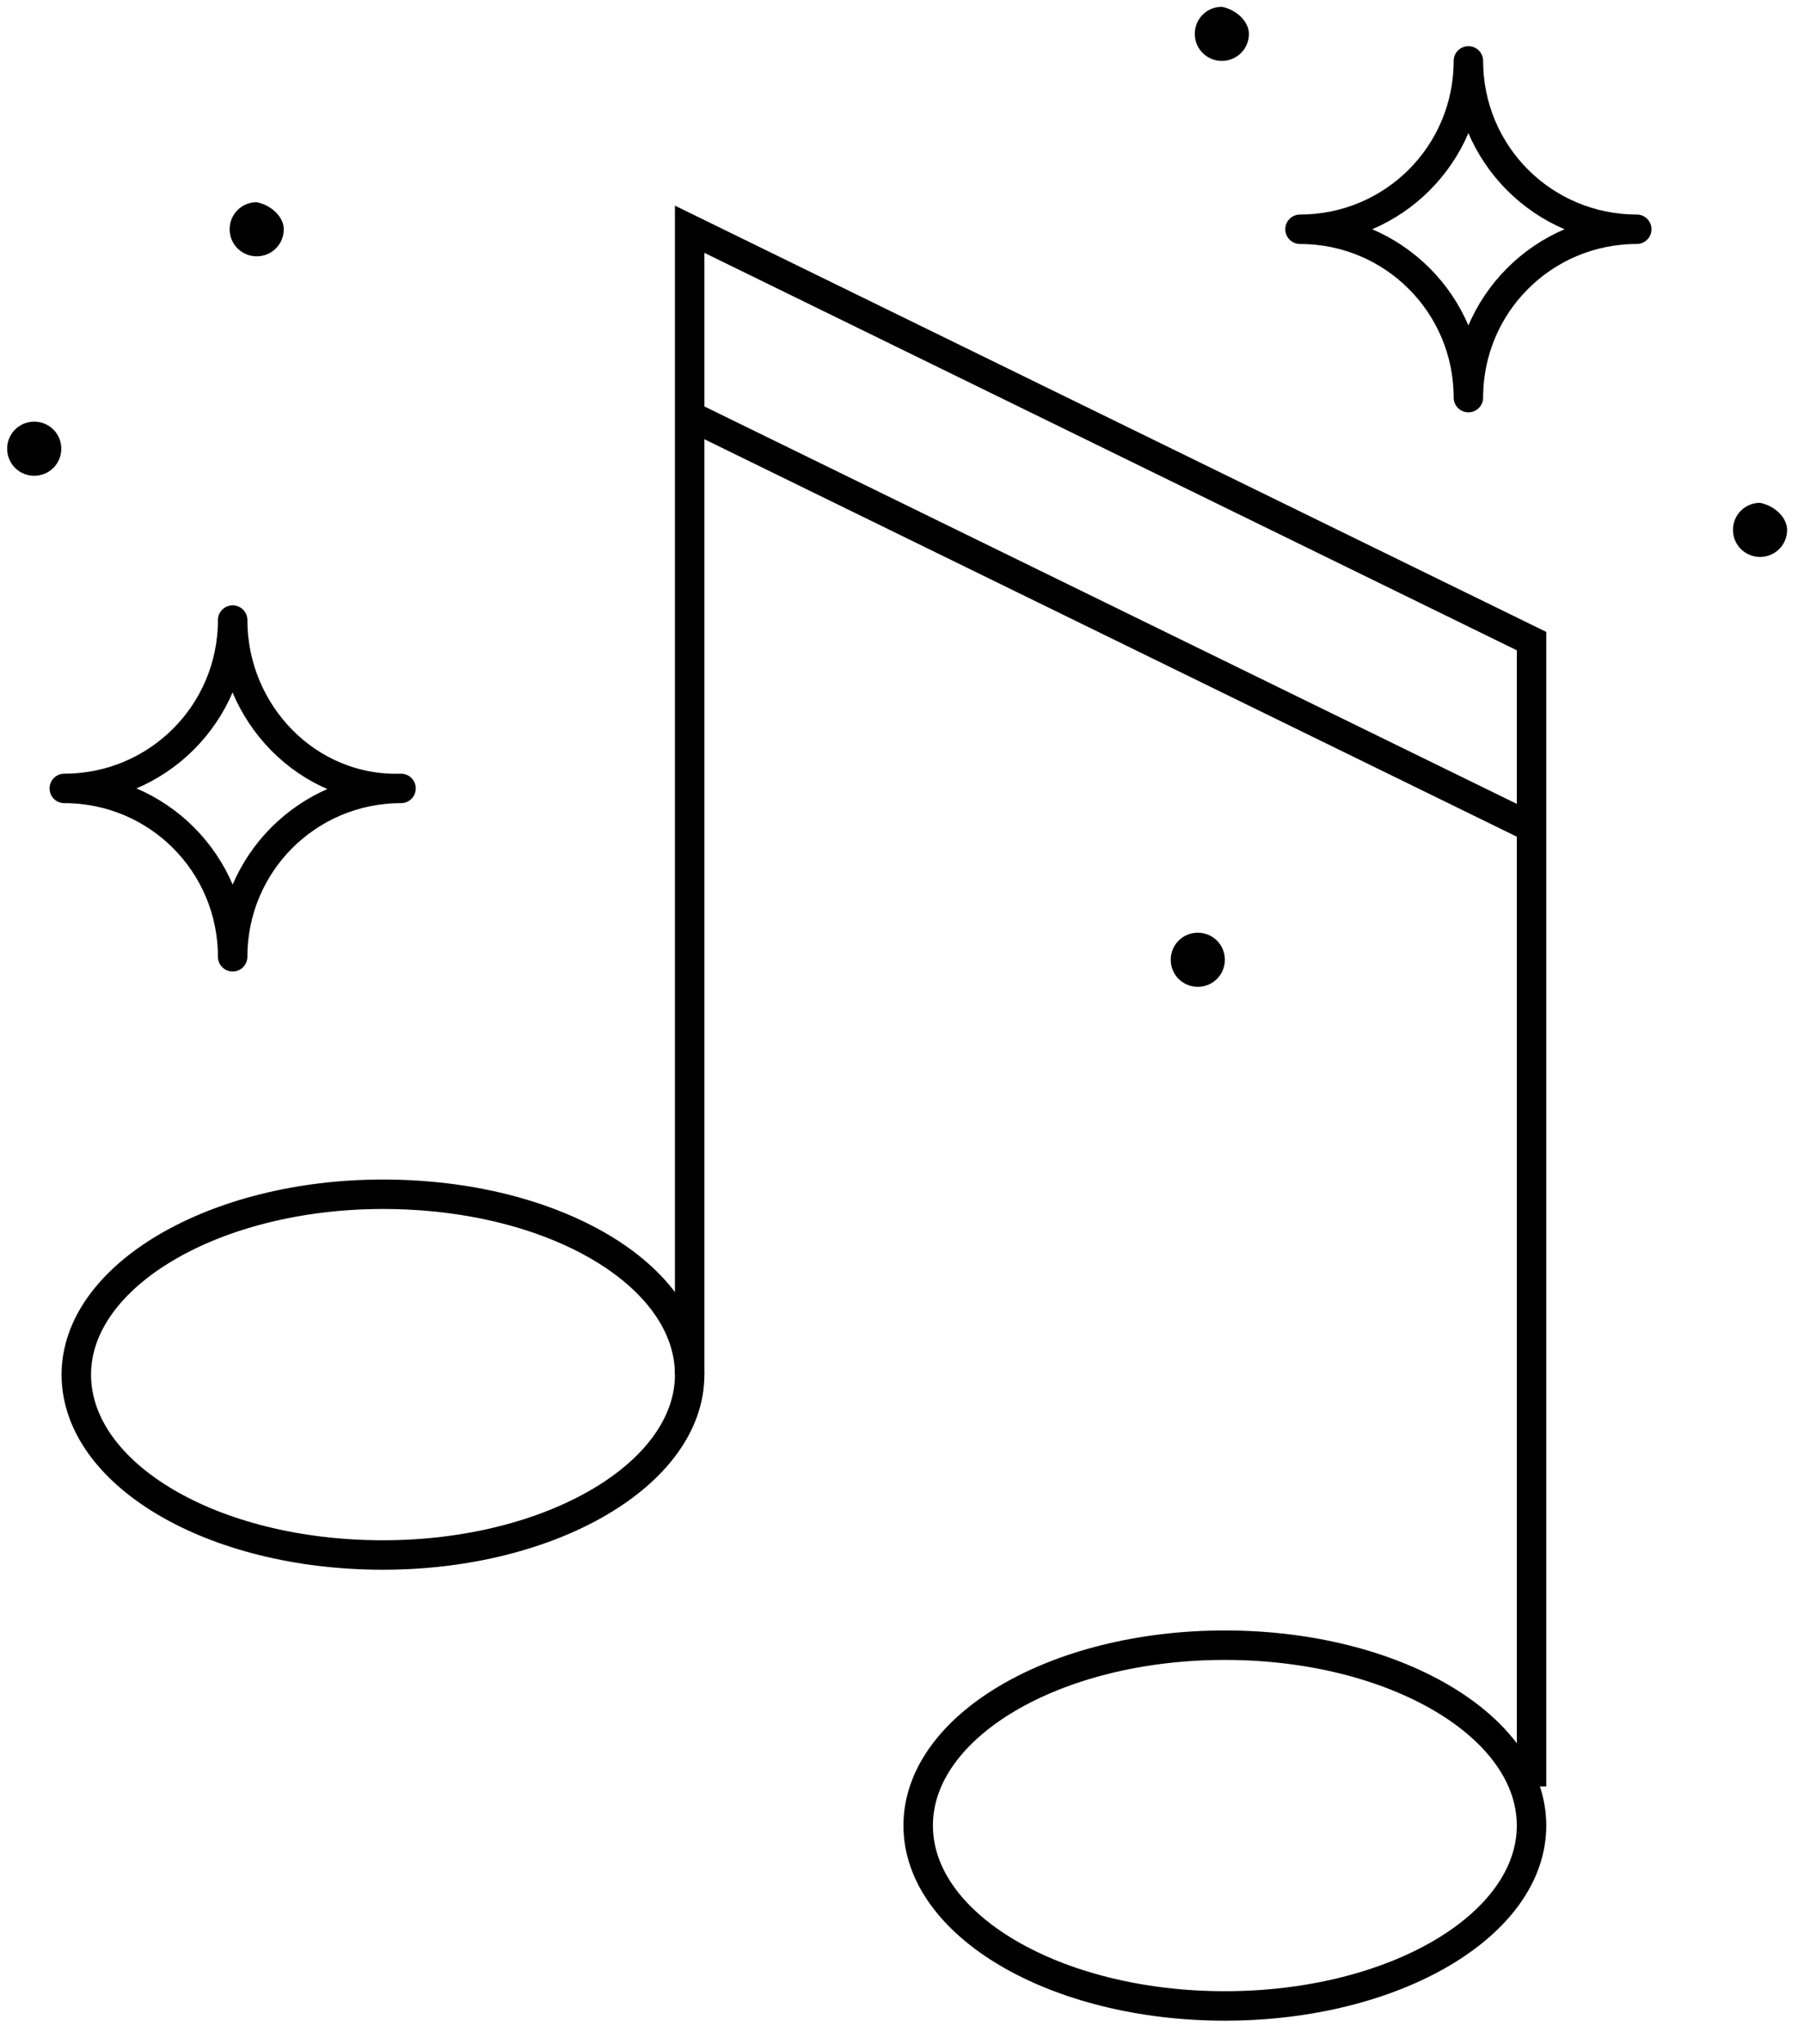 <?xml version="1.0" encoding="UTF-8"?> <svg xmlns="http://www.w3.org/2000/svg" width="60" height="68" viewBox="0 0 60 68" fill="none"> <path d="M2.038 14.926C2.038 15.426 1.638 15.826 1.138 15.826C0.638 15.826 0.238 15.426 0.238 14.926C0.238 14.426 0.638 14.026 1.138 14.026C1.638 14.026 2.038 14.426 2.038 14.926Z" fill="black"></path> <path d="M22.938 45.726C22.938 49.026 18.338 51.726 12.738 51.726C7.038 51.726 2.538 49.026 2.538 45.726C2.538 42.426 7.138 39.726 12.738 39.726C18.438 39.726 22.938 42.426 22.938 45.726Z" stroke="black" stroke-width="0.98" stroke-miterlimit="10"></path> <path d="M40.738 66.726C46.371 66.726 50.938 64.04 50.938 60.726C50.938 57.412 46.371 54.726 40.738 54.726C35.104 54.726 30.538 57.412 30.538 60.726C30.538 64.04 35.104 66.726 40.738 66.726Z" stroke="black" stroke-width="0.98" stroke-miterlimit="10"></path> <path d="M22.938 45.726V7.626L50.938 21.326V59.426" stroke="black" stroke-width="0.98" stroke-miterlimit="10"></path> <path d="M22.938 13.826L50.938 27.526" stroke="black" stroke-width="0.98" stroke-miterlimit="10"></path> <path d="M7.738 20.626C7.738 23.726 5.238 26.226 2.138 26.226C5.238 26.226 7.738 28.726 7.738 31.826C7.738 28.726 10.238 26.226 13.338 26.226C10.238 26.326 7.738 23.726 7.738 20.626Z" stroke="black" stroke-width="0.98" stroke-miterlimit="10" stroke-linecap="round" stroke-linejoin="round"></path> <path d="M48.838 2.026C48.838 5.126 46.338 7.626 43.238 7.626C46.338 7.626 48.838 10.126 48.838 13.226C48.838 10.126 51.338 7.626 54.438 7.626C51.338 7.626 48.838 5.126 48.838 2.026Z" stroke="black" stroke-width="0.98" stroke-miterlimit="10" stroke-linecap="round" stroke-linejoin="round"></path> <path d="M9.438 7.626C9.438 8.126 9.038 8.526 8.538 8.526C8.038 8.526 7.638 8.126 7.638 7.626C7.638 7.126 8.038 6.726 8.538 6.726C9.038 6.826 9.438 7.226 9.438 7.626Z" fill="black"></path> <path d="M41.538 1.126C41.538 1.626 41.138 2.026 40.638 2.026C40.138 2.026 39.738 1.626 39.738 1.126C39.738 0.626 40.138 0.226 40.638 0.226C41.138 0.326 41.538 0.726 41.538 1.126Z" fill="black"></path> <path d="M59.438 17.626C59.438 18.126 59.038 18.526 58.538 18.526C58.038 18.526 57.638 18.126 57.638 17.626C57.638 17.126 58.038 16.726 58.538 16.726C59.038 16.826 59.438 17.226 59.438 17.626Z" fill="black"></path> <path d="M40.738 31.926C40.738 32.426 40.338 32.826 39.838 32.826C39.338 32.826 38.938 32.426 38.938 31.926C38.938 31.426 39.338 31.026 39.838 31.026C40.338 31.026 40.738 31.426 40.738 31.926Z" fill="black"></path> </svg> 